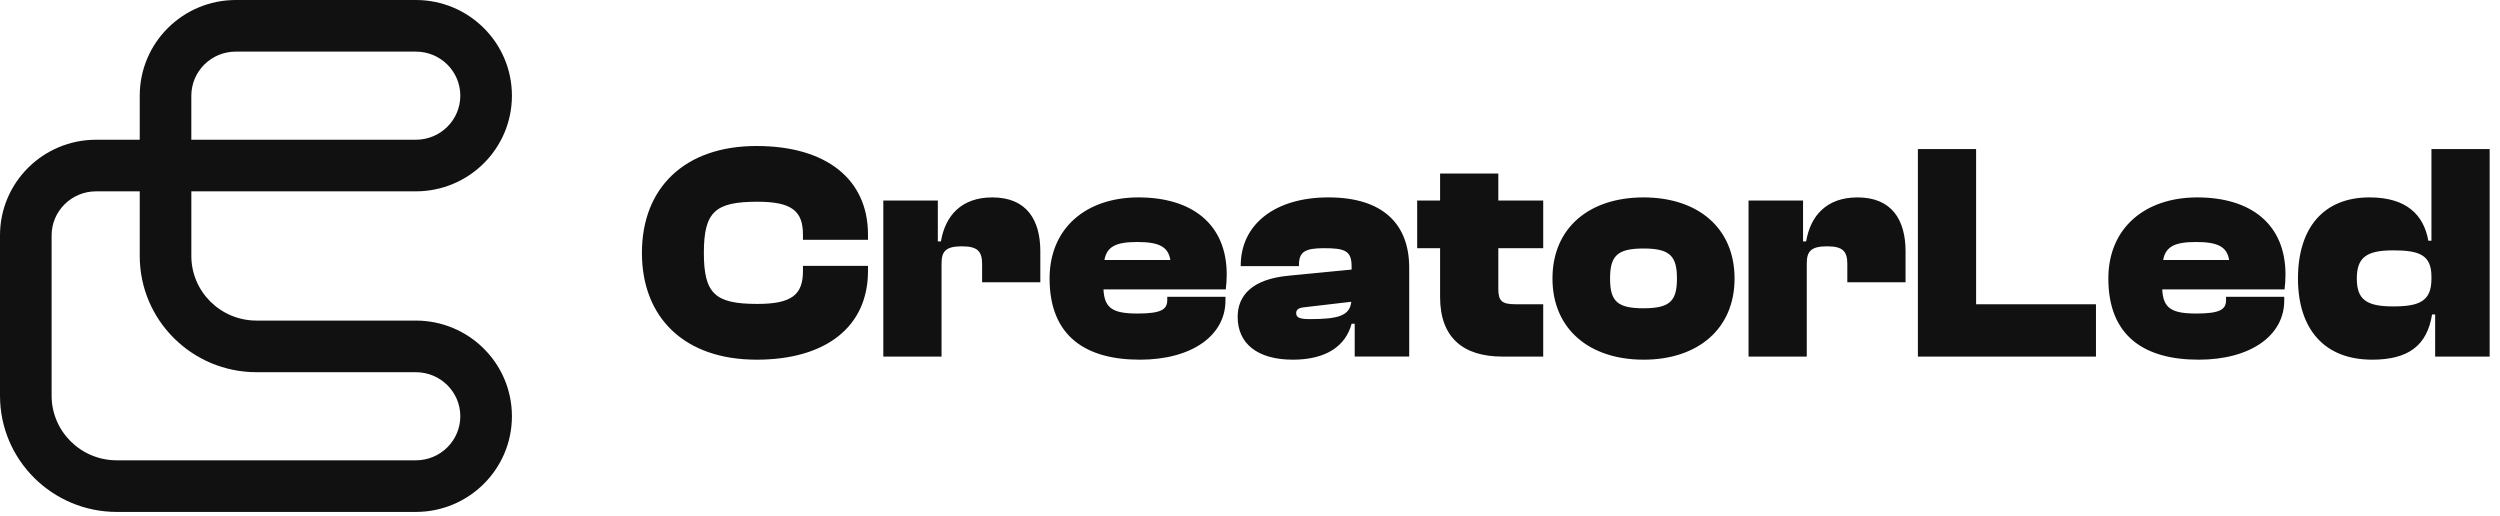<svg fill="none" xmlns="http://www.w3.org/2000/svg" viewBox="0 0 160 33">
  <path d="M48.416 23.02c4.46 0 7.135-2.122 7.135-5.67v-.336h-4.162v.337c0 1.506-.714 2.1-2.914 2.1-2.695 0-3.428-.634-3.428-3.27s.733-3.27 3.428-3.27c2.2 0 2.914.595 2.914 2.101v.337h4.162v-.337c0-3.548-2.676-5.668-7.135-5.668-4.618 0-7.333 2.695-7.333 6.837 0 4.143 2.715 6.838 7.333 6.838ZM60.259 22.82v-5.965c0-.793.297-1.09 1.308-1.09.97 0 1.288.297 1.288 1.13v1.17h3.726v-1.983c0-2.001-.872-3.448-3.072-3.448-1.982 0-3.013 1.17-3.29 2.814h-.198v-2.616h-3.489v9.989h3.727ZM72.94 23.02c3.37 0 5.49-1.567 5.49-3.786v-.238h-3.726v.218c0 .594-.396.852-1.902.852-1.586 0-2.12-.337-2.18-1.546h7.828c.04-.357.06-.614.06-.951 0-3.211-2.2-4.935-5.649-4.935-3.33 0-5.688 1.942-5.688 5.192 0 3.746 2.378 5.193 5.767 5.193Zm-.158-7.532c1.387 0 1.982.297 2.12 1.15h-4.22c.158-.853.732-1.15 2.1-1.15ZM82.737 23.02c2.16 0 3.39-.893 3.766-2.3h.198v2.1h3.488v-5.687c0-2.795-1.684-4.5-5.172-4.5-3.39 0-5.61 1.705-5.61 4.361v.04h3.727v-.08c0-.832.376-1.07 1.605-1.07 1.328 0 1.764.159 1.764 1.17v.198l-4.063.396c-2.26.218-3.23 1.229-3.23 2.636 0 1.704 1.268 2.735 3.527 2.735Zm.218-2.974c0-.218.139-.337.476-.376l3.052-.357c-.099.892-.832 1.11-2.636 1.11-.575 0-.892-.06-.892-.377ZM98.766 22.82v-3.349h-1.784c-.852 0-1.09-.198-1.09-.99v-2.597h2.874v-3.052h-2.874v-1.724h-3.726v1.724h-1.467v3.052h1.467v3.132c0 2.596 1.486 3.805 3.984 3.805h2.616ZM105.185 23.02c3.468 0 5.827-1.963 5.827-5.194 0-3.25-2.359-5.192-5.827-5.192-3.469 0-5.827 1.942-5.827 5.192 0 3.231 2.358 5.193 5.827 5.193Zm0-3.29c-1.685 0-2.141-.457-2.141-1.904 0-1.446.456-1.922 2.141-1.922 1.684 0 2.14.476 2.14 1.922 0 1.447-.456 1.903-2.14 1.903ZM115.633 22.82v-5.965c0-.793.297-1.09 1.308-1.09.971 0 1.288.297 1.288 1.13v1.17h3.726v-1.983c0-2.001-.872-3.448-3.072-3.448-1.982 0-3.012 1.17-3.29 2.814h-.198v-2.616h-3.488v9.989h3.726ZM134.142 22.82v-3.349h-7.671v-9.93h-3.726v13.28h11.397ZM140.702 23.02c3.369 0 5.49-1.567 5.49-3.786v-.238h-3.726v.218c0 .594-.397.852-1.903.852-1.585 0-2.121-.337-2.18-1.546h7.829c.039-.357.059-.614.059-.951 0-3.211-2.2-4.935-5.648-4.935-3.33 0-5.689 1.942-5.689 5.192 0 3.746 2.379 5.193 5.768 5.193Zm-.159-7.532c1.388 0 1.982.297 2.121 1.15h-4.222c.159-.853.734-1.15 2.101-1.15ZM151.807 23.02c2.338 0 3.528-.913 3.845-2.895h.198v2.696h3.488V9.54h-3.726v5.867h-.198c-.297-1.664-1.407-2.774-3.766-2.774-2.933 0-4.578 1.942-4.578 5.192 0 3.231 1.684 5.193 4.737 5.193Zm-.971-5.194c0-1.328.594-1.803 2.318-1.803 1.665 0 2.458.277 2.458 1.684v.14c0 1.446-.793 1.763-2.458 1.763-1.724 0-2.318-.456-2.318-1.784Z" fill="#111"/>
  <path fill-rule="evenodd" clip-rule="evenodd" d="M15.092 3.303c-1.581 0-2.847 1.272-2.847 2.82v2.82h14.368c1.582 0 2.847-1.273 2.847-2.82 0-1.548-1.265-2.82-2.847-2.82h-11.52Zm-2.847 8.943h14.368c3.387 0 6.15-2.732 6.15-6.123S30 0 26.613 0h-11.52c-3.388 0-6.15 2.732-6.15 6.123v2.82H6.15C2.763 8.942 0 11.673 0 15.064v10.259c0 4.119 3.357 7.44 7.476 7.44h19.137c3.387 0 6.15-2.732 6.15-6.123s-2.763-6.123-6.15-6.123H16.42c-2.315 0-4.174-1.862-4.174-4.136v-4.137Zm-3.303 0H6.15c-1.582 0-2.847 1.271-2.847 2.819v10.259c0 2.274 1.859 4.136 4.173 4.136h19.137c1.582 0 2.847-1.272 2.847-2.82 0-1.547-1.265-2.819-2.847-2.819H16.42c-4.12 0-7.477-3.32-7.477-7.44v-4.136Z" fill="#111"/>
</svg>
